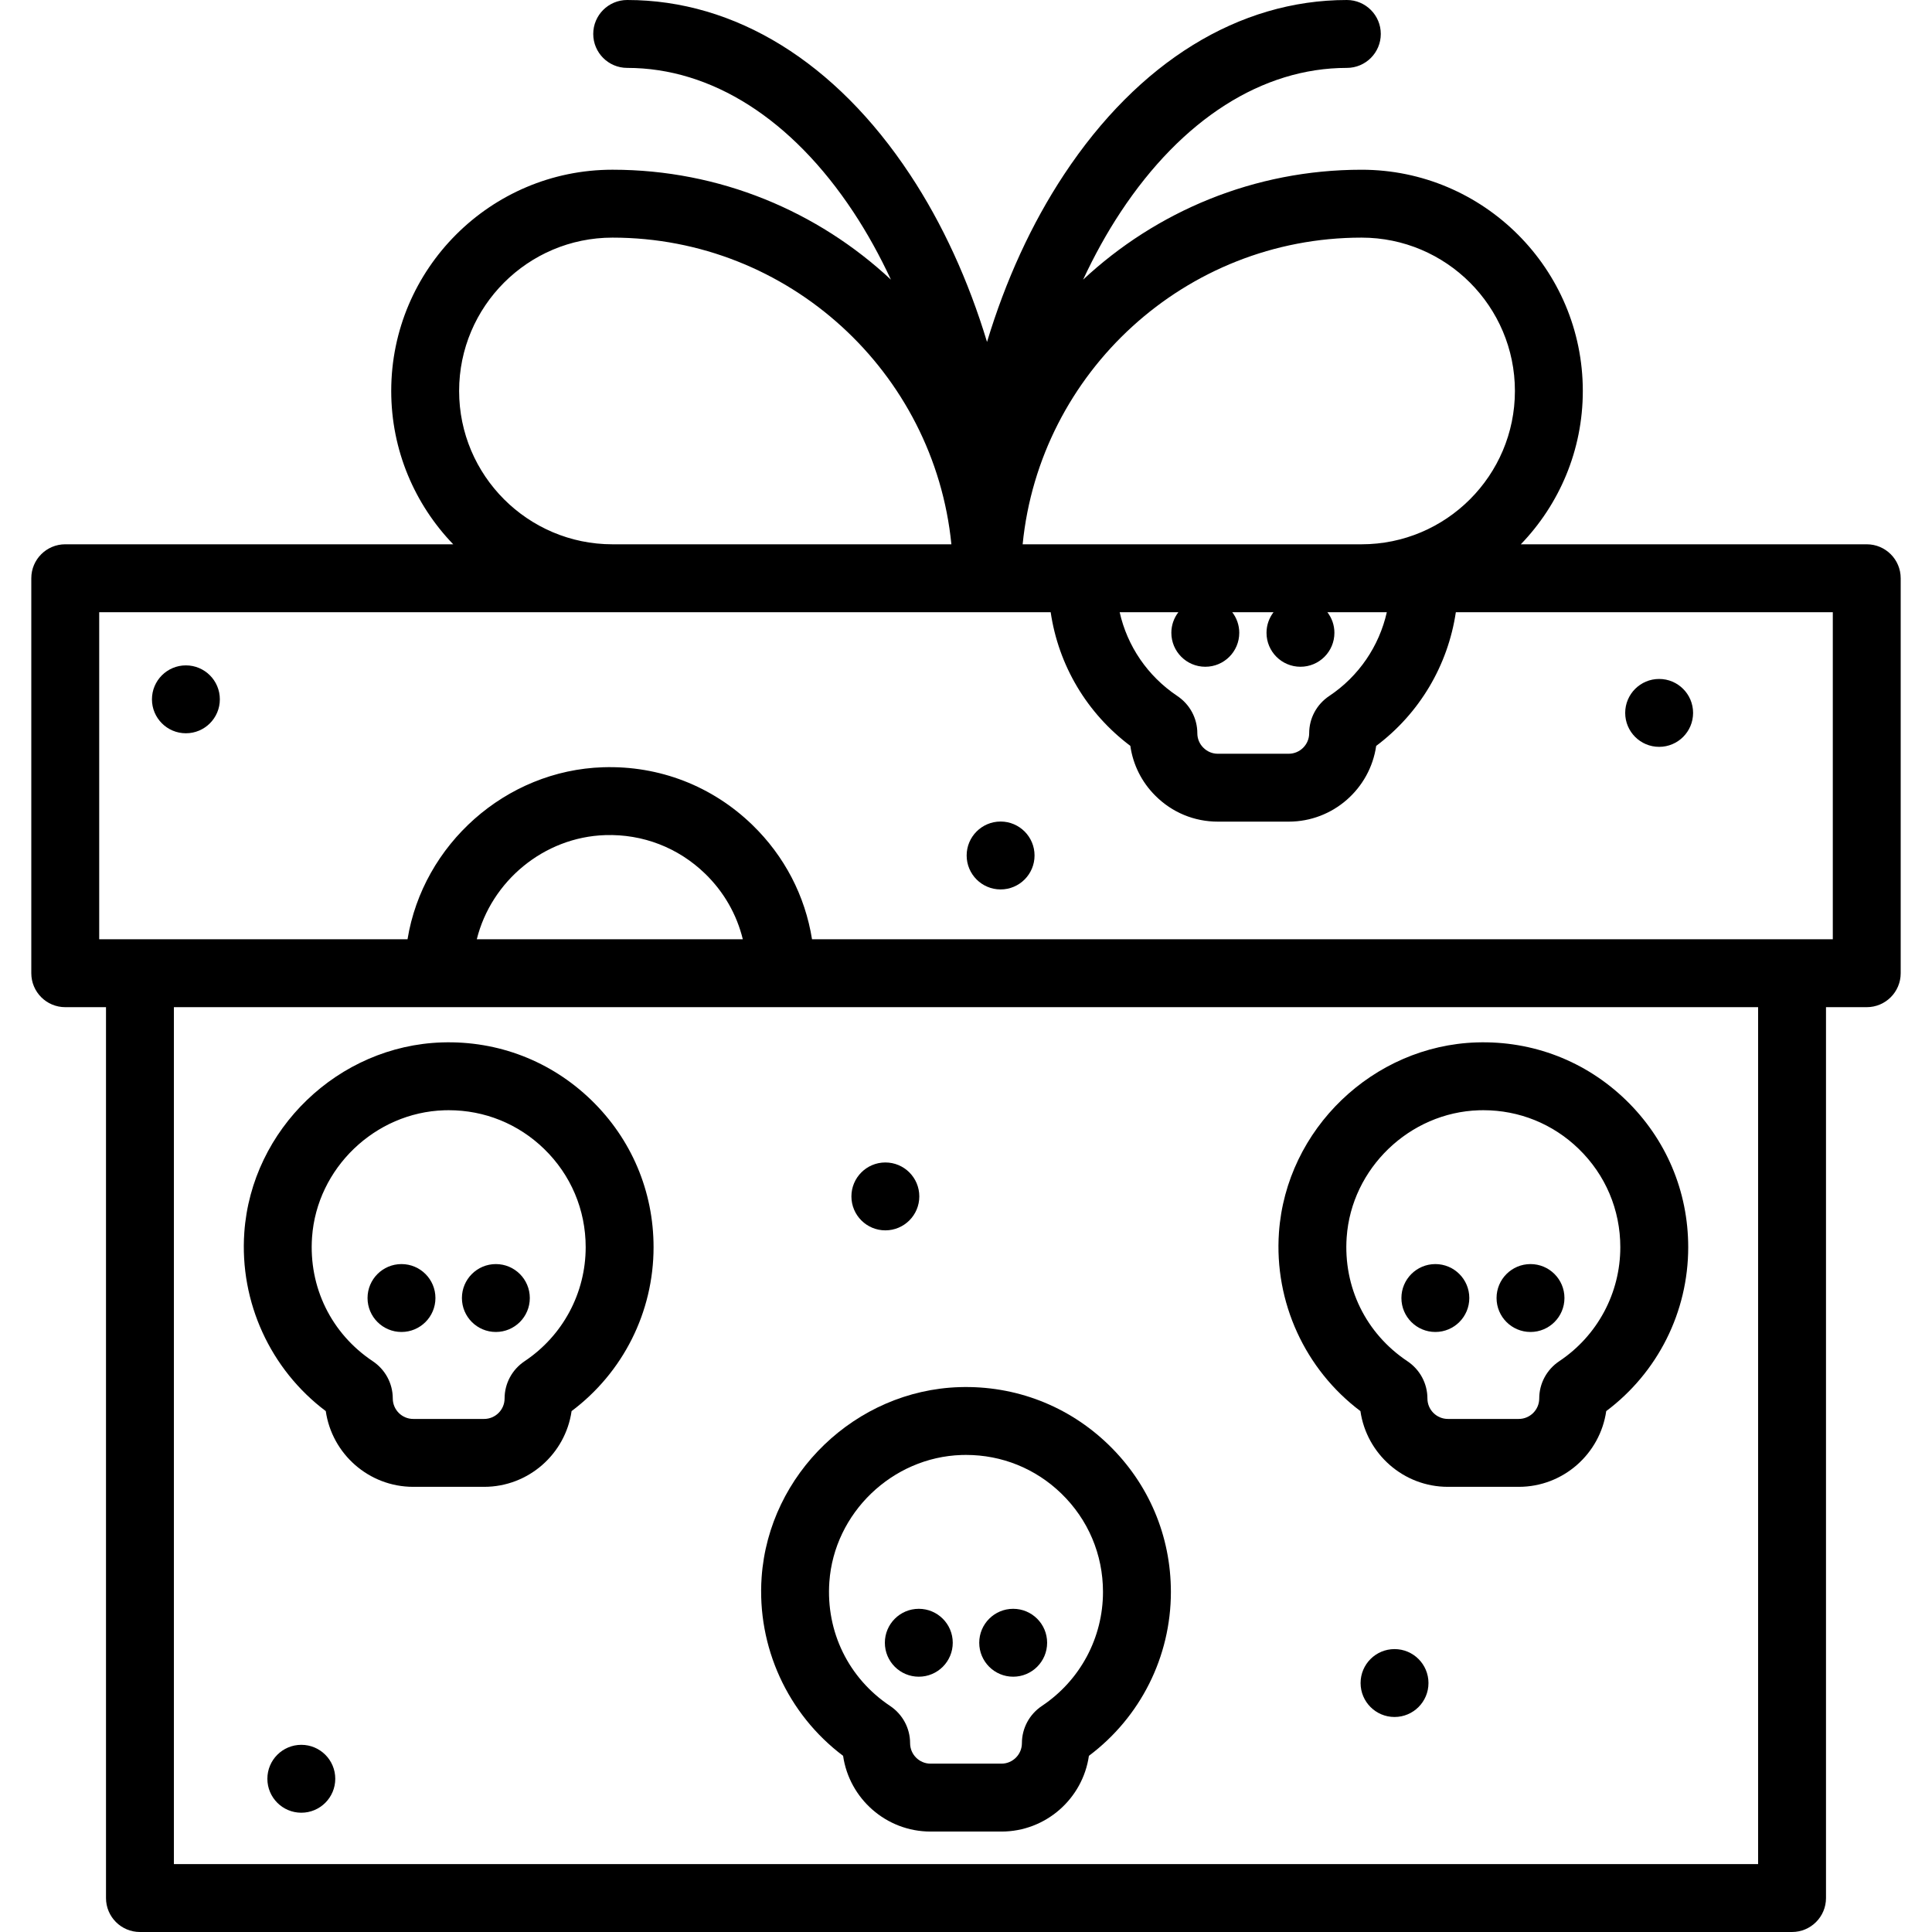 <?xml version="1.0" encoding="iso-8859-1"?>
<!-- Generator: Adobe Illustrator 19.0.0, SVG Export Plug-In . SVG Version: 6.00 Build 0)  -->
<svg version="1.1" id="Layer_1" xmlns="http://www.w3.org/2000/svg" xmlns:xlink="http://www.w3.org/1999/xlink" x="0px" y="0px"
	 viewBox="0 0 511.999 511.999" style="enable-background:new 0 0 511.999 511.999;" xml:space="preserve">
<g>
	<g>
		<path d="M156.683,291.521c-10.648-10.317-24.683-15.739-39.532-15.27c-27.467,0.868-50.487,22.995-52.406,50.373
			c-1.294,18.451,6.924,36.313,21.589,47.332c1.63,11.333,11.406,20.071,23.183,20.071h18.774c11.777,0,21.552-8.736,23.183-20.068
			c13.659-10.244,21.727-26.265,21.727-43.439C173.202,315.692,167.335,301.842,156.683,291.521z M139.025,360.734
			c-3.321,2.218-5.304,5.908-5.304,9.871c0,2.994-2.436,5.429-5.429,5.429h-18.774c-2.994,0-5.429-2.435-5.429-5.429
			c0-3.962-1.983-7.652-5.305-9.871c-11.001-7.345-17.017-19.624-16.089-32.85c1.282-18.288,16.669-33.068,35.026-33.648
			c0.398-0.012,0.794-0.019,1.19-0.019c9.491,0,18.42,3.607,25.254,10.227c7.123,6.901,11.045,16.163,11.045,26.077
			C155.209,342.674,149.158,353.97,139.025,360.734z"/>
	</g>
</g>
<g>
	<g>
		<path d="M430.874,291.521c-10.647-10.317-24.688-15.735-39.533-15.27c-27.467,0.868-50.486,22.995-52.406,50.373
			c-1.294,18.451,6.925,36.313,21.59,47.332c1.63,11.333,11.406,20.071,23.183,20.071h18.774c11.777,0,21.552-8.736,23.183-20.068
			c13.659-10.244,21.727-26.265,21.727-43.439C447.393,315.692,441.526,301.842,430.874,291.521z M413.216,360.733
			c-3.322,2.218-5.304,5.908-5.304,9.871c0,2.994-2.436,5.429-5.429,5.429h-18.774c-2.994,0-5.429-2.435-5.429-5.429
			c0-3.962-1.983-7.652-5.306-9.871c-11.003-7.345-17.018-19.624-16.091-32.849c1.282-18.288,16.669-33.068,35.026-33.649
			c0.398-0.012,0.794-0.019,1.19-0.019c9.492,0,18.42,3.607,25.254,10.227c7.123,6.901,11.045,16.163,11.045,26.077
			C429.399,342.674,423.35,353.969,413.216,360.733z"/>
	</g>
</g>
<g>
	<g>
		<path d="M293.779,382.874c-10.647-10.317-24.686-15.732-39.533-15.27c-27.467,0.87-50.486,22.996-52.406,50.376
			c-1.294,18.451,6.925,36.313,21.59,47.331c1.63,11.333,11.406,20.071,23.183,20.071h18.774c11.777,0,21.552-8.737,23.183-20.069
			c13.659-10.243,21.727-26.265,21.727-43.439C310.297,407.044,304.431,393.195,293.779,382.874z M276.117,452.089
			c-3.32,2.219-5.301,5.908-5.301,9.869c0,2.994-2.436,5.429-5.429,5.429h-18.774c-2.994,0-5.429-2.435-5.429-5.429
			c0-3.962-1.983-7.652-5.306-9.871c-11.002-7.344-17.017-19.624-16.091-32.849c1.282-18.288,16.669-33.068,35.026-33.649
			c0.398-0.012,0.794-0.019,1.19-0.019c9.492,0,18.42,3.607,25.254,10.227c7.123,6.901,11.045,16.163,11.045,26.077
			C292.303,434.028,286.254,445.323,276.117,452.089z"/>
	</g>
</g>
<g>
	<g>
		<circle cx="265.169" cy="226.712" r="8.996"/>
	</g>
</g>
<g>
	<g>
		<circle cx="49.265" cy="185.328" r="8.996"/>
	</g>
</g>
<g>
	<g>
		<circle cx="439.689" cy="188.926" r="8.996"/>
	</g>
</g>
<g>
	<g>
		<circle cx="369.564" cy="446.022" r="8.996"/>
	</g>
</g>
<g>
	<g>
		<circle cx="234.629" cy="317.06" r="8.996"/>
	</g>
</g>
<g>
	<g>
		<circle cx="79.853" cy="471.392" r="8.996"/>
	</g>
</g>
<g>
	<g>
		<circle cx="405.598" cy="343.99" r="8.996"/>
	</g>
</g>
<g>
	<g>
		<circle cx="380.384" cy="343.99" r="8.996"/>
	</g>
</g>
<g>
	<g>
		<circle cx="268.503" cy="435.346" r="8.996"/>
	</g>
</g>
<g>
	<g>
		<circle cx="243.493" cy="435.346" r="8.996"/>
	</g>
</g>
<g>
	<g>
		<circle cx="131.409" cy="343.99" r="8.996"/>
	</g>
</g>
<g>
	<g>
		<circle cx="106.398" cy="343.99" r="8.996"/>
	</g>
</g>
<g>
	<g>
		<path d="M494.707,144.244h-91.673c10.16-10.547,16.426-24.869,16.426-40.635c0-32.327-26.301-58.628-58.628-58.628
			c-28.494,0-54.447,11.07-73.799,29.131c2.954-6.335,6.263-12.346,9.954-17.928c16.28-24.628,37.567-38.19,59.939-38.19
			c4.968,0,8.996-4.028,8.996-8.996c0-4.969-4.028-8.997-8.996-8.997c-28.611,0-55.229,16.429-74.949,46.259
			c-8.64,13.069-15.488,28.086-20.409,44.357c-4.921-16.273-11.769-31.289-20.409-44.357C221.44,16.429,194.822,0,166.211,0
			c-4.968,0-8.997,4.028-8.997,8.997c0,4.968,4.028,8.996,8.997,8.996c22.372,0,43.659,13.562,59.939,38.188
			c3.691,5.583,6.998,11.595,9.954,17.928c-19.351-18.059-45.304-29.131-73.798-29.131c-32.327,0-58.628,26.301-58.628,58.628
			c0,15.767,6.268,30.088,16.426,40.635H17.292c-4.968,0-8.997,4.028-8.997,8.997v104.674c0,4.968,4.028,8.997,8.997,8.997h10.799
			v236.093c0,4.968,4.028,8.996,8.997,8.996H474.91c4.968,0,8.997-4.028,8.997-8.996V266.91h10.799c4.968,0,8.996-4.028,8.996-8.996
			V153.24C503.704,148.272,499.676,144.244,494.707,144.244z M360.832,62.973c22.406,0,40.635,18.229,40.635,40.635
			s-18.229,40.635-40.635,40.635H271.01C275.539,98.677,314.094,62.973,360.832,62.973z M319.421,176.697
			c4.968,0,8.996-4.028,8.996-8.996c0-2.058-0.698-3.949-1.862-5.464h10.946c-1.162,1.516-1.862,3.407-1.862,5.464
			c0,4.968,4.028,8.996,8.996,8.996c4.969,0,8.997-4.028,8.997-8.996c0-2.058-0.698-3.949-1.862-5.464h15.753
			c-2.027,8.987-7.407,16.96-15.241,22.191c-3.341,2.213-5.336,5.91-5.336,9.888c0,2.996-2.437,5.434-5.434,5.434h-18.773
			c-1.447,0-2.802-0.563-3.848-1.613c-1.022-1.017-1.585-2.374-1.585-3.82c0-3.951-1.972-7.635-5.292-9.866
			c-7.899-5.28-13.276-13.237-15.29-22.213h15.559c-1.162,1.516-1.862,3.407-1.862,5.464
			C310.425,172.669,314.451,176.697,319.421,176.697z M162.306,62.973c46.739,0,85.294,35.704,89.822,81.271h-89.822
			c-22.406,0-40.635-18.229-40.635-40.635S139.899,62.973,162.306,62.973z M46.085,494.007V266.91h70.182
			c0.008,0,0.016,0.001,0.023,0.001s0.016-0.001,0.023-0.001h90.554c0.008,0,0.016,0.001,0.023,0.001s0.016-0.001,0.023-0.001
			h259.001v227.097H46.085z M126.353,248.917c3.836-15.396,17.77-27.088,34.05-27.605c9.945-0.314,19.335,3.318,26.453,10.216
			c4.986,4.833,8.397,10.826,9.996,17.388H126.353z M474.912,248.917H215.194c-1.831-11.495-7.281-22.037-15.816-30.309
			c-10.646-10.318-24.673-15.746-39.543-15.28c-25.846,0.82-47.745,20.465-51.837,45.588h-70.91H26.289v-86.681h252.15
			c2.069,14.065,9.564,26.765,21.112,35.426c0.71,4.995,3.004,9.597,6.619,13.197c4.419,4.438,10.304,6.883,16.572,6.883h18.773
			c11.777,0,21.553-8.736,23.187-20.068c11.505-8.628,19.021-21.367,21.111-35.437h99.898v86.679H474.912z"/>
	</g>
</g>
<g>
</g>
<g>
</g>
<g>
</g>
<g>
</g>
<g>
</g>
<g>
</g>
<g>
</g>
<g>
</g>
<g>
</g>
<g>
</g>
<g>
</g>
<g>
</g>
<g>
</g>
<g>
</g>
<g>
</g>
</svg>
